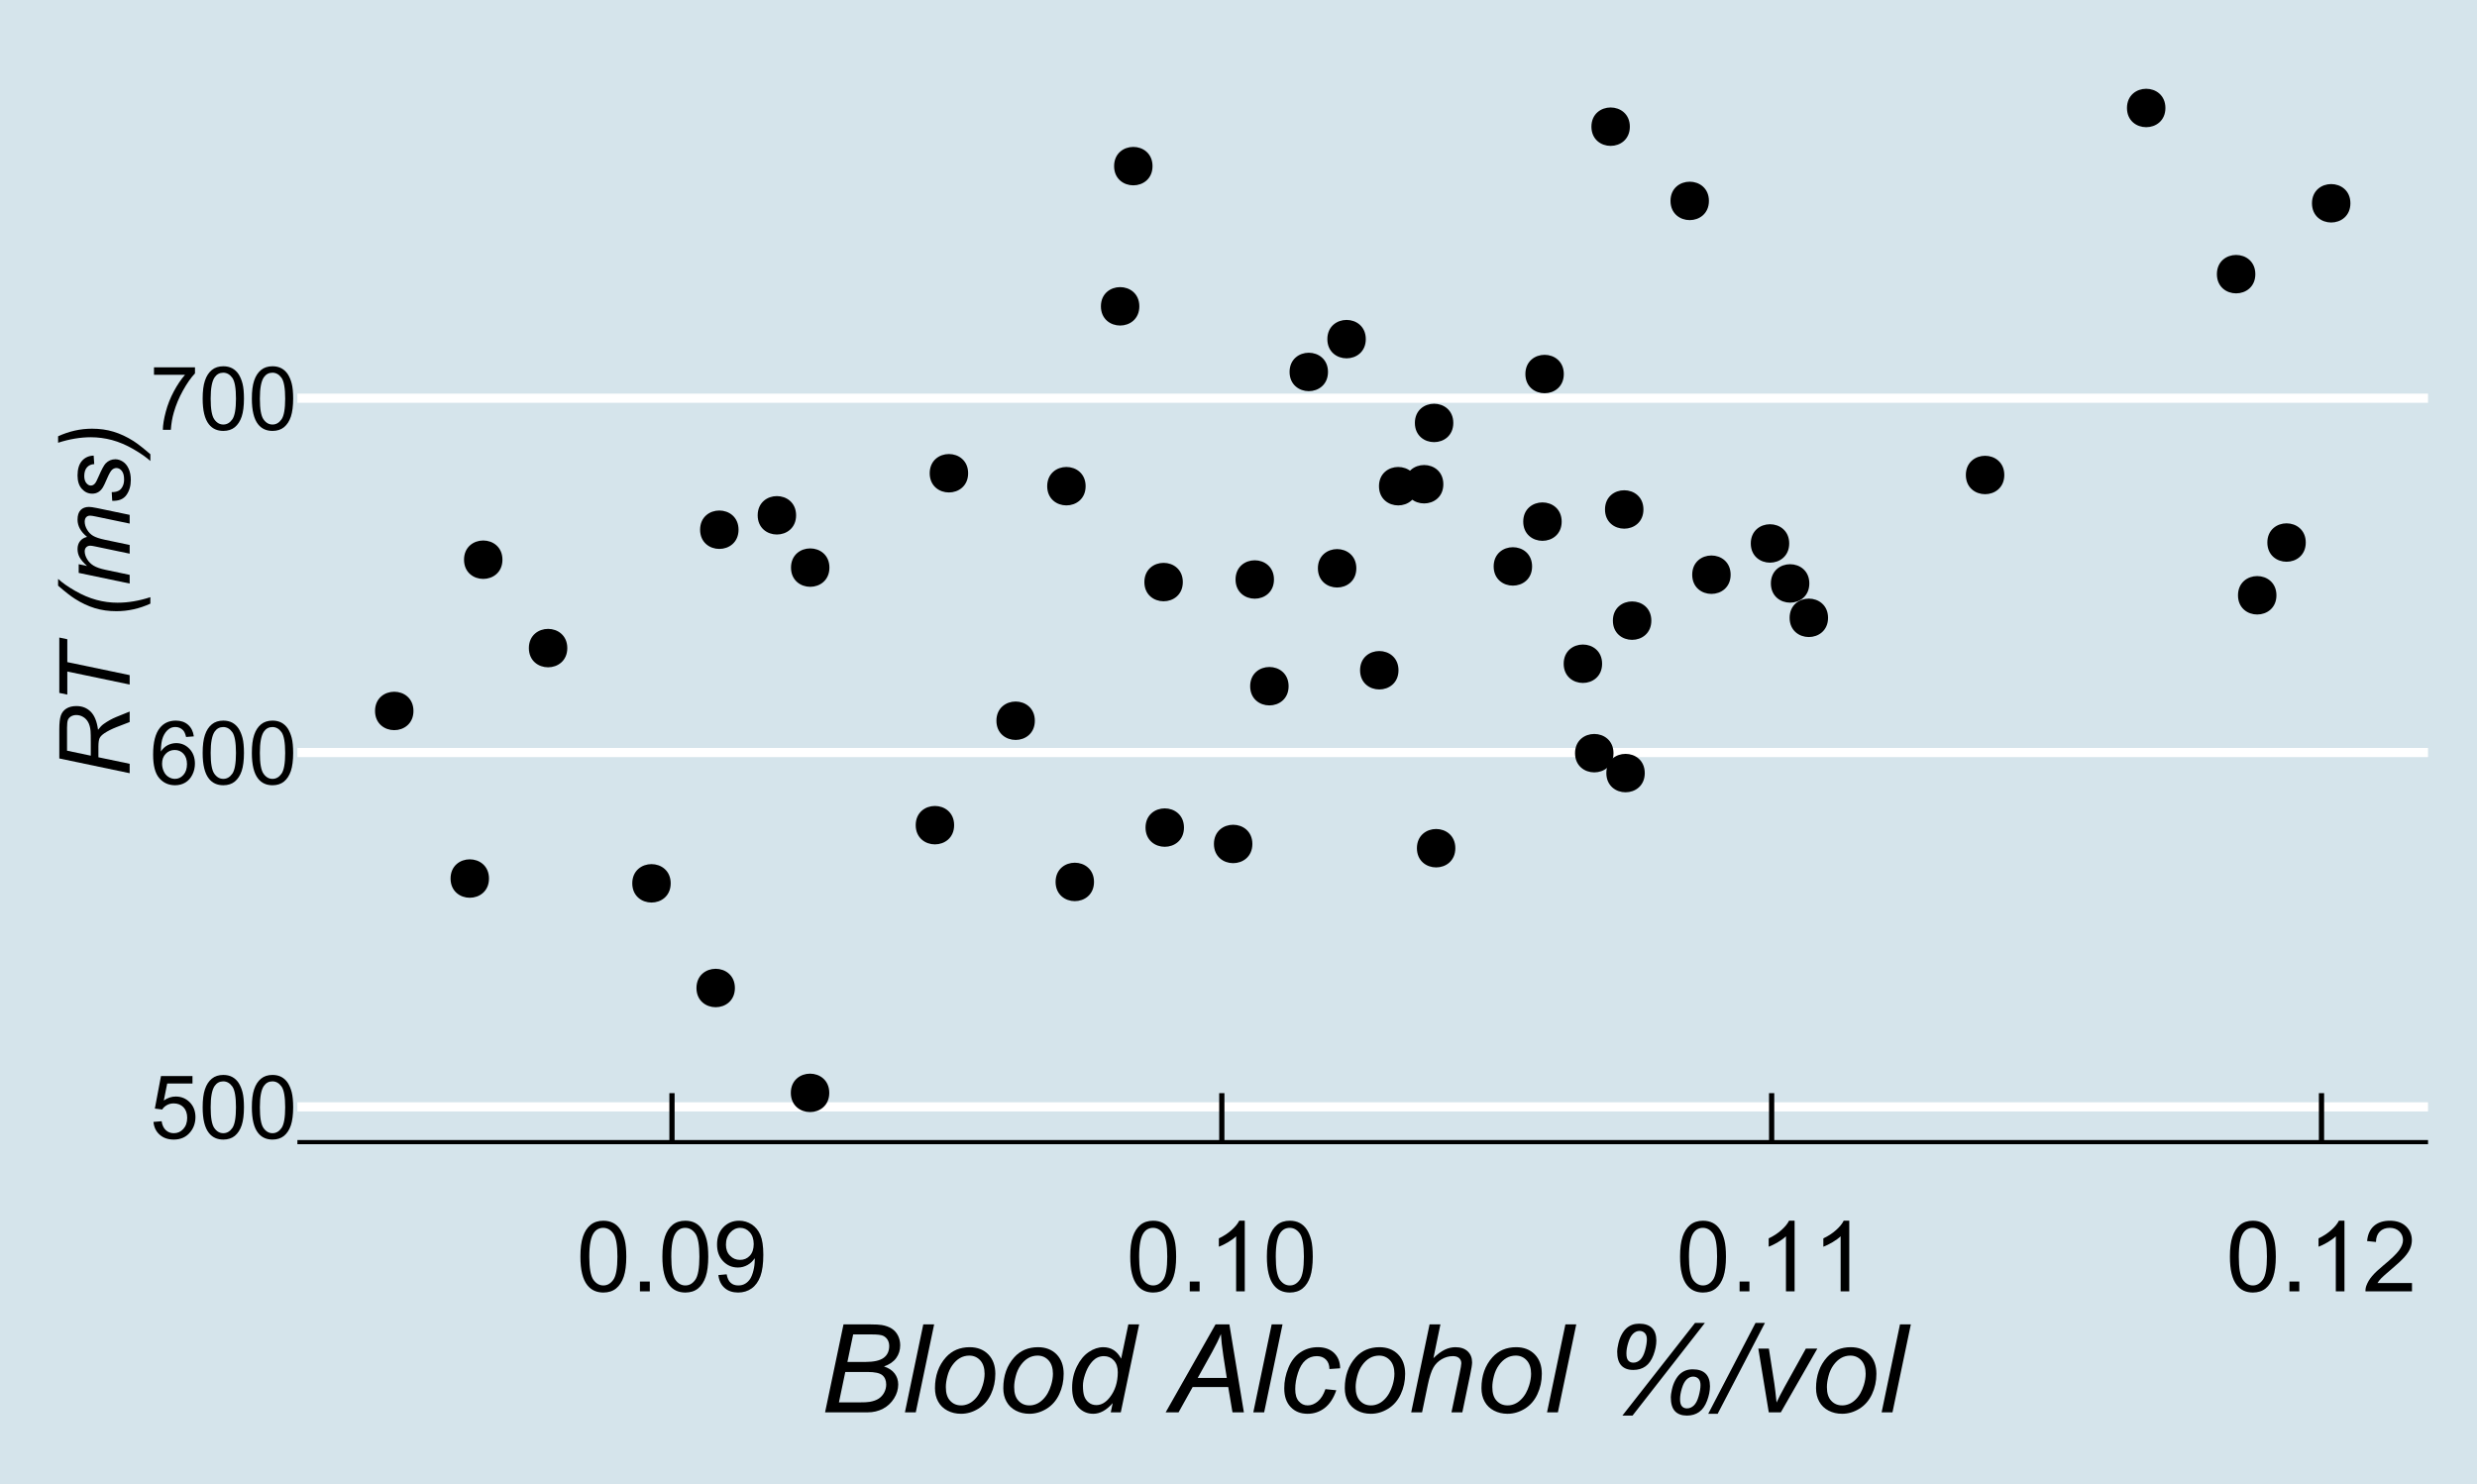 <?xml version="1.0" encoding="UTF-8"?>
<svg xmlns="http://www.w3.org/2000/svg" xmlns:xlink="http://www.w3.org/1999/xlink" width="504pt" height="302pt" viewBox="0 0 504 302" version="1.1">
<defs>
<g>
<symbol overflow="visible" id="glyph0-0">
<path style="stroke:none;" d="M 2.25 0 L 2.25 -11.25 L 11.25 -11.25 L 11.25 0 Z M 2.531 -0.281 L 10.969 -0.281 L 10.969 -10.969 L 2.531 -10.969 Z M 2.531 -0.281 "/>
</symbol>
<symbol overflow="visible" id="glyph0-1">
<path style="stroke:none;" d="M 0.746 -3.375 L 2.406 -3.516 C 2.527 -2.707 2.812 -2.098 3.266 -1.691 C 3.711 -1.281 4.254 -1.078 4.887 -1.082 C 5.648 -1.078 6.293 -1.363 6.82 -1.941 C 7.344 -2.512 7.605 -3.273 7.609 -4.227 C 7.605 -5.125 7.352 -5.84 6.848 -6.363 C 6.34 -6.883 5.676 -7.141 4.859 -7.145 C 4.344 -7.141 3.887 -7.027 3.48 -6.797 C 3.07 -6.566 2.746 -6.266 2.516 -5.898 L 1.027 -6.09 L 2.277 -12.711 L 8.684 -12.711 L 8.684 -11.195 L 3.543 -11.195 L 2.848 -7.734 C 3.621 -8.273 4.43 -8.543 5.281 -8.543 C 6.402 -8.543 7.352 -8.152 8.129 -7.371 C 8.898 -6.59 9.285 -5.586 9.289 -4.367 C 9.285 -3.195 8.945 -2.188 8.27 -1.344 C 7.441 -0.301 6.316 0.215 4.887 0.219 C 3.715 0.215 2.758 -0.109 2.016 -0.766 C 1.273 -1.418 0.848 -2.289 0.746 -3.375 Z M 0.746 -3.375 "/>
</symbol>
<symbol overflow="visible" id="glyph0-2">
<path style="stroke:none;" d="M 0.746 -6.355 C 0.742 -7.875 0.898 -9.102 1.215 -10.031 C 1.527 -10.961 1.996 -11.676 2.613 -12.18 C 3.23 -12.684 4.008 -12.938 4.949 -12.938 C 5.637 -12.938 6.242 -12.797 6.766 -12.52 C 7.285 -12.238 7.715 -11.836 8.059 -11.316 C 8.395 -10.789 8.664 -10.152 8.859 -9.398 C 9.051 -8.645 9.145 -7.629 9.148 -6.355 C 9.145 -4.84 8.992 -3.617 8.684 -2.691 C 8.371 -1.762 7.906 -1.047 7.289 -0.539 C 6.672 -0.035 5.891 0.215 4.949 0.219 C 3.703 0.215 2.727 -0.227 2.023 -1.117 C 1.168 -2.188 0.742 -3.934 0.746 -6.355 Z M 2.375 -6.355 C 2.371 -4.234 2.621 -2.824 3.117 -2.129 C 3.609 -1.426 4.219 -1.078 4.949 -1.082 C 5.672 -1.078 6.281 -1.43 6.781 -2.137 C 7.273 -2.836 7.523 -4.242 7.523 -6.355 C 7.523 -8.473 7.273 -9.883 6.781 -10.582 C 6.281 -11.277 5.664 -11.625 4.93 -11.629 C 4.199 -11.625 3.621 -11.316 3.191 -10.703 C 2.645 -9.918 2.371 -8.469 2.375 -6.355 Z M 2.375 -6.355 "/>
</symbol>
<symbol overflow="visible" id="glyph0-3">
<path style="stroke:none;" d="M 8.957 -9.73 L 7.383 -9.605 C 7.242 -10.223 7.043 -10.676 6.785 -10.961 C 6.355 -11.41 5.828 -11.637 5.203 -11.637 C 4.695 -11.637 4.25 -11.496 3.875 -11.215 C 3.375 -10.852 2.984 -10.32 2.695 -9.625 C 2.406 -8.926 2.258 -7.934 2.25 -6.645 C 2.629 -7.223 3.094 -7.652 3.645 -7.938 C 4.195 -8.215 4.773 -8.355 5.379 -8.359 C 6.434 -8.355 7.328 -7.969 8.07 -7.195 C 8.809 -6.418 9.18 -5.414 9.184 -4.184 C 9.18 -3.371 9.008 -2.617 8.66 -1.926 C 8.312 -1.23 7.832 -0.699 7.227 -0.332 C 6.613 0.035 5.922 0.215 5.148 0.219 C 3.828 0.215 2.754 -0.266 1.922 -1.234 C 1.09 -2.199 0.672 -3.797 0.676 -6.031 C 0.672 -8.516 1.133 -10.328 2.055 -11.461 C 2.855 -12.445 3.938 -12.938 5.301 -12.938 C 6.312 -12.938 7.141 -12.652 7.789 -12.086 C 8.434 -11.516 8.824 -10.73 8.957 -9.73 Z M 2.496 -4.176 C 2.496 -3.629 2.609 -3.105 2.844 -2.609 C 3.07 -2.109 3.395 -1.73 3.812 -1.473 C 4.227 -1.207 4.664 -1.078 5.125 -1.082 C 5.789 -1.078 6.363 -1.348 6.844 -1.891 C 7.324 -2.426 7.562 -3.156 7.566 -4.086 C 7.562 -4.973 7.328 -5.676 6.855 -6.191 C 6.379 -6.703 5.781 -6.961 5.062 -6.961 C 4.348 -6.961 3.738 -6.703 3.242 -6.191 C 2.742 -5.676 2.496 -5.004 2.496 -4.176 Z M 2.496 -4.176 "/>
</symbol>
<symbol overflow="visible" id="glyph0-4">
<path style="stroke:none;" d="M 0.852 -11.195 L 0.852 -12.719 L 9.195 -12.719 L 9.195 -11.488 C 8.367 -10.613 7.555 -9.453 6.754 -8.008 C 5.945 -6.559 5.324 -5.07 4.887 -3.543 C 4.57 -2.461 4.367 -1.281 4.281 0 L 2.656 0 C 2.668 -1.012 2.867 -2.234 3.25 -3.672 C 3.629 -5.105 4.176 -6.492 4.891 -7.828 C 5.602 -9.16 6.359 -10.281 7.164 -11.195 Z M 0.852 -11.195 "/>
</symbol>
<symbol overflow="visible" id="glyph1-0">
<path style="stroke:none;" d="M 2.5 0 L 2.5 -12.5 L 12.5 -12.5 L 12.5 0 Z M 2.812 -0.312 L 12.188 -0.312 L 12.188 -12.188 L 2.812 -12.188 Z M 2.812 -0.312 "/>
</symbol>
<symbol overflow="visible" id="glyph1-1">
<path style="stroke:none;" d="M 0.828 -7.062 C 0.824 -8.75 1 -10.113 1.352 -11.148 C 1.699 -12.176 2.219 -12.973 2.906 -13.535 C 3.594 -14.094 4.457 -14.371 5.5 -14.375 C 6.262 -14.371 6.934 -14.219 7.52 -13.91 C 8.098 -13.598 8.578 -13.148 8.957 -12.57 C 9.332 -11.984 9.629 -11.277 9.844 -10.441 C 10.055 -9.605 10.16 -8.477 10.164 -7.062 C 10.16 -5.375 9.988 -4.02 9.648 -2.992 C 9.301 -1.957 8.785 -1.16 8.102 -0.602 C 7.41 -0.039 6.543 0.238 5.5 0.242 C 4.117 0.238 3.031 -0.254 2.246 -1.242 C 1.297 -2.43 0.824 -4.367 0.828 -7.062 Z M 2.637 -7.062 C 2.637 -4.707 2.91 -3.145 3.461 -2.367 C 4.012 -1.59 4.691 -1.199 5.5 -1.203 C 6.305 -1.199 6.984 -1.59 7.535 -2.375 C 8.082 -3.152 8.355 -4.715 8.359 -7.062 C 8.355 -9.414 8.082 -10.98 7.535 -11.758 C 6.984 -12.531 6.297 -12.918 5.477 -12.922 C 4.668 -12.918 4.023 -12.578 3.547 -11.895 C 2.938 -11.02 2.637 -9.406 2.637 -7.062 Z M 2.637 -7.062 "/>
</symbol>
<symbol overflow="visible" id="glyph1-2">
<path style="stroke:none;" d="M 1.816 0 L 1.816 -2 L 3.82 -2 L 3.82 0 Z M 1.816 0 "/>
</symbol>
<symbol overflow="visible" id="glyph1-3">
<path style="stroke:none;" d="M 1.094 -3.312 L 2.781 -3.469 C 2.926 -2.672 3.199 -2.094 3.605 -1.738 C 4.004 -1.379 4.523 -1.199 5.156 -1.203 C 5.695 -1.199 6.168 -1.324 6.578 -1.574 C 6.98 -1.82 7.312 -2.148 7.578 -2.562 C 7.836 -2.973 8.055 -3.531 8.23 -4.238 C 8.406 -4.938 8.496 -5.656 8.496 -6.387 C 8.496 -6.465 8.492 -6.582 8.484 -6.738 C 8.133 -6.176 7.652 -5.719 7.047 -5.375 C 6.434 -5.023 5.773 -4.852 5.07 -4.852 C 3.879 -4.852 2.875 -5.281 2.059 -6.141 C 1.234 -7 0.824 -8.133 0.828 -9.539 C 0.824 -10.992 1.254 -12.16 2.113 -13.047 C 2.969 -13.93 4.043 -14.371 5.332 -14.375 C 6.262 -14.371 7.109 -14.121 7.883 -13.621 C 8.652 -13.117 9.238 -12.402 9.641 -11.477 C 10.039 -10.547 10.242 -9.207 10.242 -7.453 C 10.242 -5.621 10.043 -4.16 9.648 -3.078 C 9.25 -1.992 8.66 -1.168 7.875 -0.605 C 7.09 -0.039 6.168 0.238 5.117 0.242 C 3.992 0.238 3.078 -0.066 2.371 -0.688 C 1.66 -1.305 1.234 -2.18 1.094 -3.312 Z M 8.289 -9.629 C 8.285 -10.633 8.016 -11.434 7.484 -12.031 C 6.945 -12.621 6.301 -12.918 5.547 -12.922 C 4.762 -12.918 4.082 -12.602 3.504 -11.965 C 2.926 -11.324 2.637 -10.496 2.637 -9.484 C 2.637 -8.57 2.91 -7.828 3.461 -7.262 C 4.012 -6.688 4.691 -6.402 5.5 -6.406 C 6.309 -6.402 6.977 -6.688 7.504 -7.262 C 8.023 -7.828 8.285 -8.617 8.289 -9.629 Z M 8.289 -9.629 "/>
</symbol>
<symbol overflow="visible" id="glyph1-4">
<path style="stroke:none;" d="M 7.453 0 L 5.695 0 L 5.695 -11.203 C 5.27 -10.797 4.711 -10.391 4.027 -9.988 C 3.34 -9.582 2.727 -9.281 2.18 -9.082 L 2.18 -10.781 C 3.16 -11.242 4.016 -11.801 4.754 -12.461 C 5.488 -13.113 6.012 -13.75 6.32 -14.375 L 7.453 -14.375 Z M 7.453 0 "/>
</symbol>
<symbol overflow="visible" id="glyph1-5">
<path style="stroke:none;" d="M 10.07 -1.688 L 10.07 0 L 0.605 0 C 0.59 -0.422 0.66 -0.828 0.812 -1.219 C 1.051 -1.863 1.438 -2.496 1.969 -3.125 C 2.5 -3.746 3.266 -4.469 4.266 -5.293 C 5.82 -6.566 6.871 -7.578 7.422 -8.324 C 7.965 -9.07 8.238 -9.773 8.242 -10.438 C 8.238 -11.133 7.988 -11.723 7.496 -12.203 C 6.996 -12.68 6.348 -12.918 5.547 -12.922 C 4.699 -12.918 4.023 -12.664 3.516 -12.16 C 3.008 -11.648 2.75 -10.945 2.742 -10.047 L 0.938 -10.234 C 1.062 -11.582 1.527 -12.609 2.336 -13.316 C 3.141 -14.02 4.223 -14.371 5.586 -14.375 C 6.957 -14.371 8.047 -13.992 8.848 -13.23 C 9.645 -12.469 10.043 -11.523 10.047 -10.398 C 10.043 -9.824 9.926 -9.262 9.695 -8.711 C 9.457 -8.156 9.066 -7.574 8.527 -6.965 C 7.98 -6.352 7.078 -5.512 5.82 -4.445 C 4.762 -3.559 4.086 -2.957 3.789 -2.641 C 3.488 -2.324 3.242 -2.008 3.047 -1.688 Z M 10.07 -1.688 "/>
</symbol>
<symbol overflow="visible" id="glyph2-0">
<path style="stroke:none;" d="M 3.125 0 L 3.125 -15.625 L 15.625 -15.625 L 15.625 0 Z M 3.516 -0.391 L 15.234 -0.391 L 15.234 -15.234 L 3.516 -15.234 Z M 3.516 -0.391 "/>
</symbol>
<symbol overflow="visible" id="glyph2-1">
<path style="stroke:none;" d="M 1.086 0 L 4.836 -17.895 L 10.375 -17.895 C 11.383 -17.895 12.133 -17.852 12.621 -17.773 C 13.418 -17.633 14.09 -17.391 14.641 -17.047 C 15.188 -16.695 15.613 -16.223 15.918 -15.629 C 16.219 -15.027 16.371 -14.367 16.371 -13.648 C 16.371 -12.66 16.098 -11.793 15.559 -11.047 C 15.012 -10.297 14.184 -9.73 13.074 -9.34 C 14.039 -9.02 14.766 -8.539 15.246 -7.902 C 15.727 -7.262 15.965 -6.516 15.969 -5.664 C 15.965 -4.676 15.684 -3.73 15.117 -2.832 C 14.551 -1.926 13.801 -1.23 12.871 -0.738 C 11.938 -0.246 10.898 0 9.754 0 Z M 5.629 -10.254 L 9.254 -10.254 C 10.98 -10.254 12.227 -10.527 12.992 -11.082 C 13.75 -11.633 14.133 -12.441 14.137 -13.5 C 14.133 -14.004 14.016 -14.438 13.781 -14.805 C 13.547 -15.168 13.23 -15.434 12.836 -15.605 C 12.438 -15.77 11.695 -15.855 10.609 -15.855 L 6.801 -15.855 Z M 3.906 -2.027 L 7.984 -2.027 C 9.062 -2.027 9.789 -2.062 10.168 -2.137 C 10.922 -2.266 11.539 -2.488 12.012 -2.801 C 12.48 -3.113 12.848 -3.523 13.121 -4.039 C 13.387 -4.547 13.523 -5.086 13.523 -5.652 C 13.523 -6.488 13.258 -7.125 12.734 -7.562 C 12.207 -7.996 11.211 -8.215 9.742 -8.215 L 5.199 -8.215 Z M 3.906 -2.027 "/>
</symbol>
<symbol overflow="visible" id="glyph2-2">
<path style="stroke:none;" d="M 0.66 0 L 4.395 -17.895 L 6.605 -17.895 L 2.867 0 Z M 0.66 0 "/>
</symbol>
<symbol overflow="visible" id="glyph2-3">
<path style="stroke:none;" d="M 1.219 -4.918 C 1.219 -7.445 1.961 -9.543 3.453 -11.207 C 4.68 -12.57 6.293 -13.254 8.289 -13.258 C 9.848 -13.254 11.105 -12.766 12.066 -11.793 C 13.02 -10.812 13.5 -9.492 13.5 -7.836 C 13.5 -6.344 13.199 -4.961 12.598 -3.68 C 11.996 -2.398 11.137 -1.414 10.027 -0.73 C 8.914 -0.047 7.746 0.293 6.52 0.293 C 5.508 0.293 4.59 0.078 3.766 -0.352 C 2.938 -0.781 2.305 -1.391 1.871 -2.184 C 1.434 -2.969 1.219 -3.879 1.219 -4.918 Z M 3.43 -5.141 C 3.426 -3.914 3.719 -2.988 4.309 -2.359 C 4.891 -1.727 5.637 -1.41 6.543 -1.414 C 7.012 -1.41 7.48 -1.508 7.945 -1.699 C 8.406 -1.891 8.836 -2.18 9.238 -2.574 C 9.637 -2.961 9.977 -3.406 10.258 -3.91 C 10.535 -4.41 10.762 -4.953 10.938 -5.531 C 11.188 -6.336 11.312 -7.105 11.316 -7.848 C 11.312 -9.016 11.02 -9.926 10.43 -10.574 C 9.84 -11.219 9.098 -11.543 8.203 -11.547 C 7.508 -11.543 6.875 -11.379 6.309 -11.051 C 5.738 -10.723 5.223 -10.238 4.766 -9.605 C 4.305 -8.969 3.969 -8.23 3.754 -7.391 C 3.535 -6.547 3.426 -5.797 3.43 -5.141 Z M 3.43 -5.141 "/>
</symbol>
<symbol overflow="visible" id="glyph2-4">
<path style="stroke:none;" d="M 9.57 -1.879 C 8.305 -0.43 6.988 0.293 5.617 0.293 C 4.387 0.293 3.363 -0.16 2.547 -1.066 C 1.727 -1.973 1.316 -3.289 1.32 -5.016 C 1.316 -6.594 1.641 -8.035 2.289 -9.344 C 2.934 -10.648 3.742 -11.629 4.715 -12.281 C 5.688 -12.93 6.664 -13.254 7.641 -13.258 C 9.25 -13.254 10.465 -12.477 11.293 -10.926 L 12.758 -17.895 L 14.953 -17.895 L 11.219 0 L 9.18 0 Z M 3.516 -5.434 C 3.516 -4.527 3.605 -3.816 3.785 -3.297 C 3.965 -2.773 4.27 -2.34 4.699 -1.996 C 5.129 -1.648 5.645 -1.477 6.25 -1.477 C 7.246 -1.477 8.152 -1.996 8.973 -3.039 C 10.059 -4.418 10.605 -6.129 10.609 -8.168 C 10.605 -9.191 10.336 -9.992 9.801 -10.57 C 9.262 -11.148 8.586 -11.438 7.777 -11.438 C 7.246 -11.438 6.766 -11.316 6.328 -11.082 C 5.891 -10.844 5.457 -10.445 5.035 -9.879 C 4.605 -9.312 4.246 -8.594 3.953 -7.727 C 3.66 -6.855 3.516 -6.09 3.516 -5.434 Z M 3.516 -5.434 "/>
</symbol>
<symbol overflow="visible" id="glyph2-5">
<path style="stroke:none;" d=""/>
</symbol>
<symbol overflow="visible" id="glyph2-6">
<path style="stroke:none;" d="M -0.5 0 L 9.645 -17.895 L 12.465 -17.895 L 15.418 0 L 13.098 0 L 12.23 -5.152 L 4.992 -5.152 L 2.125 0 Z M 6.02 -6.996 L 11.938 -6.996 L 11.242 -11.488 C 10.973 -13.266 10.805 -14.75 10.742 -15.941 C 10.332 -14.914 9.738 -13.699 8.961 -12.293 Z M 6.02 -6.996 "/>
</symbol>
<symbol overflow="visible" id="glyph2-7">
<path style="stroke:none;" d="M 9.777 -4.723 L 11.988 -4.492 C 11.434 -2.871 10.645 -1.668 9.625 -0.883 C 8.602 -0.098 7.441 0.293 6.141 0.293 C 4.73 0.293 3.586 -0.16 2.715 -1.074 C 1.836 -1.98 1.398 -3.254 1.402 -4.895 C 1.398 -6.309 1.68 -7.703 2.246 -9.07 C 2.805 -10.438 3.609 -11.477 4.656 -12.188 C 5.699 -12.898 6.895 -13.254 8.238 -13.258 C 9.629 -13.254 10.73 -12.859 11.547 -12.078 C 12.359 -11.289 12.766 -10.25 12.77 -8.961 L 10.594 -8.812 C 10.586 -9.633 10.348 -10.273 9.879 -10.742 C 9.41 -11.203 8.793 -11.438 8.031 -11.438 C 7.145 -11.438 6.375 -11.156 5.727 -10.594 C 5.07 -10.031 4.559 -9.18 4.191 -8.039 C 3.816 -6.895 3.633 -5.793 3.637 -4.734 C 3.633 -3.629 3.875 -2.797 4.367 -2.246 C 4.852 -1.688 5.457 -1.41 6.176 -1.414 C 6.891 -1.41 7.574 -1.684 8.23 -2.23 C 8.883 -2.773 9.398 -3.605 9.777 -4.723 Z M 9.777 -4.723 "/>
</symbol>
<symbol overflow="visible" id="glyph2-8">
<path style="stroke:none;" d="M 0.828 0 L 4.566 -17.895 L 6.773 -17.895 L 5.348 -11.023 C 6.164 -11.816 6.93 -12.391 7.641 -12.738 C 8.348 -13.082 9.074 -13.254 9.828 -13.258 C 10.898 -13.254 11.734 -12.969 12.328 -12.406 C 12.922 -11.836 13.219 -11.09 13.219 -10.168 C 13.219 -9.707 13.086 -8.871 12.828 -7.652 L 11.23 0 L 9.02 0 L 10.668 -7.848 C 10.902 -8.984 11.02 -9.703 11.023 -9.996 C 11.02 -10.418 10.875 -10.762 10.582 -11.035 C 10.289 -11.301 9.863 -11.438 9.312 -11.438 C 8.512 -11.438 7.754 -11.227 7.031 -10.809 C 6.305 -10.387 5.734 -9.812 5.328 -9.086 C 4.914 -8.355 4.539 -7.184 4.199 -5.566 L 3.039 0 Z M 0.828 0 "/>
</symbol>
<symbol overflow="visible" id="glyph2-9">
<path style="stroke:none;" d="M 3.492 0.66 L 18.273 -18.199 L 20.277 -18.199 L 5.555 0.66 Z M 2.43 -12.391 C 2.426 -12.723 2.5 -13.234 2.656 -13.926 C 2.805 -14.617 3.027 -15.234 3.32 -15.781 C 3.609 -16.324 3.934 -16.762 4.297 -17.09 C 4.652 -17.414 5.043 -17.652 5.469 -17.809 C 5.887 -17.961 6.367 -18.039 6.91 -18.043 C 8.051 -18.039 8.918 -17.75 9.512 -17.168 C 10.098 -16.586 10.395 -15.734 10.398 -14.613 C 10.395 -13.676 10.195 -12.684 9.805 -11.645 C 9.406 -10.598 8.867 -9.836 8.184 -9.355 C 7.492 -8.867 6.668 -8.625 5.711 -8.629 C 4.645 -8.625 3.832 -8.93 3.27 -9.539 C 2.707 -10.145 2.426 -11.094 2.43 -12.391 Z M 4.309 -11.988 C 4.305 -11.301 4.434 -10.816 4.691 -10.535 C 4.945 -10.25 5.289 -10.105 5.727 -10.109 C 6.234 -10.105 6.699 -10.305 7.121 -10.699 C 7.535 -11.094 7.867 -11.73 8.109 -12.609 C 8.352 -13.488 8.473 -14.238 8.473 -14.867 C 8.473 -15.41 8.332 -15.832 8.055 -16.125 C 7.777 -16.418 7.414 -16.562 6.969 -16.566 C 6.492 -16.562 6.059 -16.375 5.664 -15.996 C 5.262 -15.617 4.938 -15.016 4.688 -14.195 C 4.434 -13.371 4.305 -12.637 4.309 -11.988 Z M 13.344 -3.102 C 13.34 -3.43 13.414 -3.941 13.566 -4.637 C 13.715 -5.324 13.938 -5.945 14.23 -6.492 C 14.523 -7.039 14.848 -7.473 15.207 -7.801 C 15.562 -8.121 15.953 -8.363 16.379 -8.52 C 16.801 -8.676 17.281 -8.754 17.82 -8.754 C 18.965 -8.754 19.836 -8.461 20.426 -7.879 C 21.016 -7.297 21.309 -6.445 21.312 -5.32 C 21.309 -4.383 21.113 -3.395 20.719 -2.355 C 20.324 -1.312 19.781 -0.547 19.098 -0.066 C 18.406 0.418 17.582 0.656 16.625 0.66 C 15.555 0.656 14.742 0.359 14.184 -0.242 C 13.621 -0.844 13.34 -1.797 13.344 -3.102 Z M 15.223 -2.688 C 15.223 -2.008 15.348 -1.523 15.605 -1.238 C 15.859 -0.945 16.203 -0.801 16.637 -0.805 C 17.145 -0.801 17.609 -1 18.027 -1.395 C 18.441 -1.789 18.77 -2.422 19.016 -3.301 C 19.258 -4.172 19.383 -4.93 19.383 -5.566 C 19.383 -6.121 19.242 -6.543 18.969 -6.836 C 18.688 -7.125 18.328 -7.27 17.883 -7.273 C 17.41 -7.27 16.973 -7.082 16.578 -6.707 C 16.176 -6.328 15.852 -5.727 15.602 -4.906 C 15.348 -4.082 15.223 -3.344 15.223 -2.688 Z M 15.223 -2.688 "/>
</symbol>
<symbol overflow="visible" id="glyph2-10">
<path style="stroke:none;" d="M -1.27 0.293 L 8.352 -18.199 L 10.266 -18.199 L 0.648 0.293 Z M -1.27 0.293 "/>
</symbol>
<symbol overflow="visible" id="glyph2-11">
<path style="stroke:none;" d="M 4.102 0 L 1.977 -12.965 L 4.125 -12.965 L 5.238 -5.824 C 5.359 -5.043 5.508 -3.766 5.688 -2 C 6.109 -2.918 6.652 -3.973 7.312 -5.164 L 11.645 -12.965 L 13.977 -12.965 L 6.555 0 Z M 4.102 0 "/>
</symbol>
<symbol overflow="visible" id="glyph3-0">
<path style="stroke:none;" d="M 0 -2.5 L -12.5 -2.5 L -12.5 -12.5 L 0 -12.5 Z M -0.312 -2.812 L -0.312 -12.188 L -12.188 -12.188 L -12.188 -2.812 Z M -0.312 -2.812 "/>
</symbol>
<symbol overflow="visible" id="glyph3-1">
<path style="stroke:none;" d="M 0 -0.938 L -14.316 -3.938 L -14.316 -9.941 C -14.312 -11.125 -14.215 -12.023 -14.016 -12.637 C -13.816 -13.246 -13.441 -13.727 -12.898 -14.078 C -12.348 -14.426 -11.66 -14.602 -10.828 -14.602 C -9.664 -14.602 -8.695 -14.219 -7.93 -13.457 C -7.156 -12.691 -6.66 -11.461 -6.434 -9.766 C -6.051 -10.285 -5.672 -10.68 -5.301 -10.945 C -4.461 -11.543 -3.594 -12.023 -2.695 -12.391 L 0 -13.484 L 0 -11.348 L -2.664 -10.32 C -3.625 -9.945 -4.457 -9.523 -5.164 -9.055 C -5.648 -8.723 -5.969 -8.391 -6.125 -8.055 C -6.273 -7.715 -6.352 -7.164 -6.359 -6.406 L -6.359 -4.18 L 0 -2.852 Z M -7.91 -4.504 L -7.91 -7.148 C -7.91 -8.371 -7.926 -9.168 -7.957 -9.539 C -8.027 -10.262 -8.188 -10.852 -8.445 -11.316 C -8.695 -11.777 -9.039 -12.137 -9.473 -12.391 C -9.898 -12.645 -10.359 -12.773 -10.859 -12.773 C -11.273 -12.773 -11.637 -12.676 -11.949 -12.488 C -12.254 -12.297 -12.465 -12.051 -12.578 -11.746 C -12.684 -11.438 -12.738 -10.918 -12.742 -10.188 L -12.742 -5.52 Z M -7.91 -4.504 "/>
</symbol>
<symbol overflow="visible" id="glyph3-2">
<path style="stroke:none;" d="M 0 -4.539 L -12.688 -7.188 L -12.688 -2.492 L -14.316 -2.832 L -14.316 -14.102 L -12.688 -13.758 L -12.688 -9.102 L 0 -6.453 Z M 0 -4.539 "/>
</symbol>
<symbol overflow="visible" id="glyph3-3">
<path style="stroke:none;" d=""/>
</symbol>
<symbol overflow="visible" id="glyph3-4">
<path style="stroke:none;" d="M 4.211 -3.223 C 1.969 -2.199 -0.332 -1.688 -2.695 -1.691 C -4.27 -1.688 -5.734 -1.895 -7.094 -2.309 C -8.449 -2.723 -9.793 -3.352 -11.125 -4.199 C -12.008 -4.758 -13.152 -5.652 -14.562 -6.887 L -14.562 -8.262 C -13.742 -7.5 -12.598 -6.691 -11.121 -5.844 C -9.645 -4.992 -8.191 -4.375 -6.766 -3.992 C -5.34 -3.605 -3.906 -3.414 -2.469 -3.418 C -0.32 -3.414 1.902 -3.789 4.211 -4.539 Z M 4.211 -3.223 "/>
</symbol>
<symbol overflow="visible" id="glyph3-5">
<path style="stroke:none;" d="M 0 -0.656 L -10.371 -2.824 L -10.371 -4.59 L -8.664 -4.23 C -9.395 -4.887 -9.902 -5.473 -10.184 -5.992 C -10.465 -6.508 -10.605 -7.07 -10.605 -7.676 C -10.605 -8.316 -10.434 -8.852 -10.09 -9.289 C -9.746 -9.719 -9.27 -10.008 -8.664 -10.148 C -9.312 -10.672 -9.797 -11.227 -10.121 -11.812 C -10.441 -12.395 -10.605 -13.008 -10.605 -13.652 C -10.605 -14.52 -10.398 -15.168 -9.988 -15.602 C -9.578 -16.031 -9.004 -16.246 -8.262 -16.25 C -7.941 -16.246 -7.414 -16.172 -6.68 -16.023 L 0 -14.629 L 0 -12.859 L -6.855 -14.289 C -7.414 -14.41 -7.812 -14.473 -8.055 -14.473 C -8.391 -14.473 -8.656 -14.363 -8.855 -14.148 C -9.047 -13.934 -9.145 -13.633 -9.148 -13.242 C -9.145 -12.715 -8.988 -12.176 -8.672 -11.633 C -8.352 -11.082 -7.934 -10.656 -7.418 -10.355 C -6.898 -10.051 -6.102 -9.789 -5.027 -9.562 L 0 -8.508 L 0 -6.738 L -7 -8.203 C -7.473 -8.305 -7.812 -8.355 -8.016 -8.359 C -8.352 -8.355 -8.625 -8.25 -8.836 -8.043 C -9.043 -7.828 -9.145 -7.555 -9.148 -7.219 C -9.145 -6.715 -8.988 -6.188 -8.672 -5.641 C -8.352 -5.09 -7.906 -4.641 -7.34 -4.297 C -6.766 -3.949 -5.953 -3.668 -4.902 -3.449 L 0 -2.422 Z M 0 -0.656 "/>
</symbol>
<symbol overflow="visible" id="glyph3-6">
<path style="stroke:none;" d="M -3.547 -0.832 L -3.652 -2.598 C -3.141 -2.594 -2.707 -2.672 -2.352 -2.832 C -1.992 -2.984 -1.699 -3.273 -1.473 -3.695 C -1.242 -4.113 -1.129 -4.602 -1.133 -5.164 C -1.129 -5.941 -1.285 -6.527 -1.602 -6.922 C -1.91 -7.309 -2.277 -7.504 -2.703 -7.508 C -3.008 -7.504 -3.301 -7.387 -3.574 -7.156 C -3.848 -6.914 -4.184 -6.328 -4.586 -5.395 C -4.984 -4.461 -5.266 -3.863 -5.43 -3.605 C -5.691 -3.164 -6.004 -2.836 -6.371 -2.617 C -6.73 -2.395 -7.148 -2.285 -7.617 -2.285 C -8.438 -2.285 -9.141 -2.609 -9.727 -3.262 C -10.312 -3.91 -10.605 -4.82 -10.605 -5.996 C -10.605 -7.293 -10.301 -8.285 -9.699 -8.969 C -9.094 -9.648 -8.305 -10.004 -7.324 -10.031 L -7.207 -8.301 C -7.832 -8.273 -8.324 -8.051 -8.691 -7.637 C -9.051 -7.215 -9.234 -6.629 -9.238 -5.871 C -9.234 -5.258 -9.094 -4.781 -8.816 -4.445 C -8.535 -4.105 -8.234 -3.938 -7.91 -3.938 C -7.582 -3.938 -7.293 -4.082 -7.051 -4.375 C -6.879 -4.566 -6.621 -5.07 -6.27 -5.891 C -5.684 -7.242 -5.219 -8.094 -4.883 -8.445 C -4.336 -9.004 -3.68 -9.285 -2.91 -9.289 C -2.391 -9.285 -1.887 -9.129 -1.395 -8.812 C -0.898 -8.496 -0.5 -8.012 -0.207 -7.367 C 0.09 -6.719 0.234 -5.957 0.234 -5.078 C 0.234 -3.879 -0.059 -2.859 -0.652 -2.023 C -1.242 -1.18 -2.207 -0.785 -3.547 -0.832 Z M -3.547 -0.832 "/>
</symbol>
<symbol overflow="visible" id="glyph3-7">
<path style="stroke:none;" d="M -14.562 -3.965 C -12.32 -4.992 -10.023 -5.508 -7.664 -5.508 C -6.082 -5.508 -4.613 -5.301 -3.262 -4.887 C -1.906 -4.473 -0.562 -3.844 0.773 -3 C 1.656 -2.43 2.801 -1.531 4.211 -0.312 L 4.211 1.066 C 3.387 0.312 2.238 -0.488 0.762 -1.344 C -0.715 -2.195 -2.164 -2.812 -3.586 -3.195 C -5.008 -3.574 -6.441 -3.766 -7.891 -3.77 C -10.035 -3.766 -12.258 -3.395 -14.562 -2.648 Z M -14.562 -3.965 "/>
</symbol>
</g>
<clipPath id="clip1">
  <path d="M 60.512 224 L 494.035 224 L 494.035 227 L 60.512 227 Z M 60.512 224 "/>
</clipPath>
<clipPath id="clip2">
  <path d="M 60.512 152 L 494.035 152 L 494.035 155 L 60.512 155 Z M 60.512 152 "/>
</clipPath>
<clipPath id="clip3">
  <path d="M 60.512 80 L 494.035 80 L 494.035 82 L 60.512 82 Z M 60.512 80 "/>
</clipPath>
</defs>
<g id="surface9">
<rect x="0" y="0" width="504" height="302" style="fill:rgb(100%,100%,100%);fill-opacity:1;stroke:none;"/>
<rect x="0" y="0" width="504" height="302" style="fill:rgb(83.529%,89.412%,92.157%);fill-opacity:1;stroke:none;"/>
<g clip-path="url(#clip1)" clip-rule="nonzero">
<path style="fill:none;stroke-width:1.867;stroke-linecap:butt;stroke-linejoin:round;stroke:rgb(100%,100%,100%);stroke-opacity:1;stroke-miterlimit:10;" d="M 60.512 225.246 L 494.039 225.246 "/>
</g>
<g clip-path="url(#clip2)" clip-rule="nonzero">
<path style="fill:none;stroke-width:1.867;stroke-linecap:butt;stroke-linejoin:round;stroke:rgb(100%,100%,100%);stroke-opacity:1;stroke-miterlimit:10;" d="M 60.512 153.141 L 494.039 153.141 "/>
</g>
<g clip-path="url(#clip3)" clip-rule="nonzero">
<path style="fill:none;stroke-width:1.867;stroke-linecap:butt;stroke-linejoin:round;stroke:rgb(100%,100%,100%);stroke-opacity:1;stroke-miterlimit:10;" d="M 60.512 81.031 L 494.039 81.031 "/>
</g>
<path style="fill-rule:nonzero;fill:rgb(0%,0%,0%);fill-opacity:1;stroke-width:0.709;stroke-linecap:round;stroke-linejoin:round;stroke:rgb(0%,0%,0%);stroke-opacity:1;stroke-miterlimit:10;" d="M 295.766 172.609 C 295.766 177.352 288.656 177.352 288.656 172.609 C 288.656 167.871 295.766 167.871 295.766 172.609 "/>
<path style="fill-rule:nonzero;fill:rgb(0%,0%,0%);fill-opacity:1;stroke-width:0.709;stroke-linecap:round;stroke-linejoin:round;stroke:rgb(0%,0%,0%);stroke-opacity:1;stroke-miterlimit:10;" d="M 254.469 171.746 C 254.469 176.488 247.355 176.488 247.355 171.746 C 247.355 167.008 254.469 167.008 254.469 171.746 "/>
<path style="fill-rule:nonzero;fill:rgb(0%,0%,0%);fill-opacity:1;stroke-width:0.709;stroke-linecap:round;stroke-linejoin:round;stroke:rgb(0%,0%,0%);stroke-opacity:1;stroke-miterlimit:10;" d="M 149.918 107.797 C 149.918 112.539 142.805 112.539 142.805 107.797 C 142.805 103.059 149.918 103.059 149.918 107.797 "/>
<path style="fill-rule:nonzero;fill:rgb(0%,0%,0%);fill-opacity:1;stroke-width:0.709;stroke-linecap:round;stroke-linejoin:round;stroke:rgb(0%,0%,0%);stroke-opacity:1;stroke-miterlimit:10;" d="M 317.836 76.117 C 317.836 80.855 310.727 80.855 310.727 76.117 C 310.727 71.375 317.836 71.375 317.836 76.117 "/>
<path style="fill-rule:nonzero;fill:rgb(0%,0%,0%);fill-opacity:1;stroke-width:0.709;stroke-linecap:round;stroke-linejoin:round;stroke:rgb(0%,0%,0%);stroke-opacity:1;stroke-miterlimit:10;" d="M 193.785 167.922 C 193.785 172.664 186.676 172.664 186.676 167.922 C 186.676 163.184 193.785 163.184 193.785 167.922 "/>
<path style="fill-rule:nonzero;fill:rgb(0%,0%,0%);fill-opacity:1;stroke-width:0.709;stroke-linecap:round;stroke-linejoin:round;stroke:rgb(0%,0%,0%);stroke-opacity:1;stroke-miterlimit:10;" d="M 331.273 25.777 C 331.273 30.52 324.164 30.52 324.164 25.777 C 324.164 21.039 331.273 21.039 331.273 25.777 "/>
<path style="fill-rule:nonzero;fill:rgb(0%,0%,0%);fill-opacity:1;stroke-width:0.709;stroke-linecap:round;stroke-linejoin:round;stroke:rgb(0%,0%,0%);stroke-opacity:1;stroke-miterlimit:10;" d="M 261.84 139.645 C 261.84 144.383 254.727 144.383 254.727 139.645 C 254.727 134.902 261.84 134.902 261.84 139.645 "/>
<path style="fill-rule:nonzero;fill:rgb(0%,0%,0%);fill-opacity:1;stroke-width:0.709;stroke-linecap:round;stroke-linejoin:round;stroke:rgb(0%,0%,0%);stroke-opacity:1;stroke-miterlimit:10;" d="M 334.309 157.324 C 334.309 162.062 327.199 162.062 327.199 157.324 C 327.199 152.582 334.309 152.582 334.309 157.324 "/>
<path style="fill-rule:nonzero;fill:rgb(0%,0%,0%);fill-opacity:1;stroke-width:0.709;stroke-linecap:round;stroke-linejoin:round;stroke:rgb(0%,0%,0%);stroke-opacity:1;stroke-miterlimit:10;" d="M 220.539 98.941 C 220.539 103.68 213.43 103.68 213.43 98.941 C 213.43 94.199 220.539 94.199 220.539 98.941 "/>
<path style="fill-rule:nonzero;fill:rgb(0%,0%,0%);fill-opacity:1;stroke-width:0.709;stroke-linecap:round;stroke-linejoin:round;stroke:rgb(0%,0%,0%);stroke-opacity:1;stroke-miterlimit:10;" d="M 277.547 69.012 C 277.547 73.754 270.434 73.754 270.434 69.012 C 270.434 64.273 277.547 64.273 277.547 69.012 "/>
<path style="fill-rule:nonzero;fill:rgb(0%,0%,0%);fill-opacity:1;stroke-width:0.709;stroke-linecap:round;stroke-linejoin:round;stroke:rgb(0%,0%,0%);stroke-opacity:1;stroke-miterlimit:10;" d="M 293.324 98.543 C 293.324 103.281 286.215 103.281 286.215 98.543 C 286.215 93.801 293.324 93.801 293.324 98.543 "/>
<path style="fill-rule:nonzero;fill:rgb(0%,0%,0%);fill-opacity:1;stroke-width:0.709;stroke-linecap:round;stroke-linejoin:round;stroke:rgb(0%,0%,0%);stroke-opacity:1;stroke-miterlimit:10;" d="M 234.152 33.809 C 234.152 38.547 227.043 38.547 227.043 33.809 C 227.043 29.066 234.152 29.066 234.152 33.809 "/>
<path style="fill-rule:nonzero;fill:rgb(0%,0%,0%);fill-opacity:1;stroke-width:0.709;stroke-linecap:round;stroke-linejoin:round;stroke:rgb(0%,0%,0%);stroke-opacity:1;stroke-miterlimit:10;" d="M 334.039 103.676 C 334.039 108.418 326.926 108.418 326.926 103.676 C 326.926 98.938 334.039 98.938 334.039 103.676 "/>
<path style="fill-rule:nonzero;fill:rgb(0%,0%,0%);fill-opacity:1;stroke-width:0.709;stroke-linecap:round;stroke-linejoin:round;stroke:rgb(0%,0%,0%);stroke-opacity:1;stroke-miterlimit:10;" d="M 240.316 118.453 C 240.316 123.191 233.203 123.191 233.203 118.453 C 233.203 113.711 240.316 113.711 240.316 118.453 "/>
<path style="fill-rule:nonzero;fill:rgb(0%,0%,0%);fill-opacity:1;stroke-width:0.709;stroke-linecap:round;stroke-linejoin:round;stroke:rgb(0%,0%,0%);stroke-opacity:1;stroke-miterlimit:10;" d="M 407.465 96.66 C 407.465 101.402 400.352 101.402 400.352 96.66 C 400.352 91.922 407.465 91.922 407.465 96.66 "/>
<path style="fill-rule:nonzero;fill:rgb(0%,0%,0%);fill-opacity:1;stroke-width:0.709;stroke-linecap:round;stroke-linejoin:round;stroke:rgb(0%,0%,0%);stroke-opacity:1;stroke-miterlimit:10;" d="M 115.074 131.887 C 115.074 136.629 107.965 136.629 107.965 131.887 C 107.965 127.148 115.074 127.148 115.074 131.887 "/>
<path style="fill-rule:nonzero;fill:rgb(0%,0%,0%);fill-opacity:1;stroke-width:0.709;stroke-linecap:round;stroke-linejoin:round;stroke:rgb(0%,0%,0%);stroke-opacity:1;stroke-miterlimit:10;" d="M 222.246 179.473 C 222.246 184.215 215.137 184.215 215.137 179.473 C 215.137 174.734 222.246 174.734 222.246 179.473 "/>
<path style="fill-rule:nonzero;fill:rgb(0%,0%,0%);fill-opacity:1;stroke-width:0.709;stroke-linecap:round;stroke-linejoin:round;stroke:rgb(0%,0%,0%);stroke-opacity:1;stroke-miterlimit:10;" d="M 258.863 117.926 C 258.863 122.668 251.754 122.668 251.754 117.926 C 251.754 113.188 258.863 113.188 258.863 117.926 "/>
<path style="fill-rule:nonzero;fill:rgb(0%,0%,0%);fill-opacity:1;stroke-width:0.709;stroke-linecap:round;stroke-linejoin:round;stroke:rgb(0%,0%,0%);stroke-opacity:1;stroke-miterlimit:10;" d="M 458.543 55.793 C 458.543 60.531 451.43 60.531 451.43 55.793 C 451.43 51.051 458.543 51.051 458.543 55.793 "/>
<path style="fill-rule:nonzero;fill:rgb(0%,0%,0%);fill-opacity:1;stroke-width:0.709;stroke-linecap:round;stroke-linejoin:round;stroke:rgb(0%,0%,0%);stroke-opacity:1;stroke-miterlimit:10;" d="M 284.199 136.398 C 284.199 141.137 277.09 141.137 277.09 136.398 C 277.09 131.656 284.199 131.656 284.199 136.398 "/>
<path style="fill-rule:nonzero;fill:rgb(0%,0%,0%);fill-opacity:1;stroke-width:0.709;stroke-linecap:round;stroke-linejoin:round;stroke:rgb(0%,0%,0%);stroke-opacity:1;stroke-miterlimit:10;" d="M 161.629 104.867 C 161.629 109.605 154.52 109.605 154.52 104.867 C 154.52 100.125 161.629 100.125 161.629 104.867 "/>
<path style="fill-rule:nonzero;fill:rgb(0%,0%,0%);fill-opacity:1;stroke-width:0.709;stroke-linecap:round;stroke-linejoin:round;stroke:rgb(0%,0%,0%);stroke-opacity:1;stroke-miterlimit:10;" d="M 440.246 21.977 C 440.246 26.715 433.133 26.715 433.133 21.977 C 433.133 17.234 440.246 17.234 440.246 21.977 "/>
<path style="fill-rule:nonzero;fill:rgb(0%,0%,0%);fill-opacity:1;stroke-width:0.709;stroke-linecap:round;stroke-linejoin:round;stroke:rgb(0%,0%,0%);stroke-opacity:1;stroke-miterlimit:10;" d="M 136.113 179.758 C 136.113 184.5 129.004 184.5 129.004 179.758 C 129.004 175.02 136.113 175.02 136.113 179.758 "/>
<path style="fill-rule:nonzero;fill:rgb(0%,0%,0%);fill-opacity:1;stroke-width:0.709;stroke-linecap:round;stroke-linejoin:round;stroke:rgb(0%,0%,0%);stroke-opacity:1;stroke-miterlimit:10;" d="M 477.887 41.367 C 477.887 46.109 470.777 46.109 470.777 41.367 C 470.777 36.629 477.887 36.629 477.887 41.367 "/>
<path style="fill-rule:nonzero;fill:rgb(0%,0%,0%);fill-opacity:1;stroke-width:0.709;stroke-linecap:round;stroke-linejoin:round;stroke:rgb(0%,0%,0%);stroke-opacity:1;stroke-miterlimit:10;" d="M 317.402 106.148 C 317.402 110.891 310.289 110.891 310.289 106.148 C 310.289 101.41 317.402 101.41 317.402 106.148 "/>
<path style="fill-rule:nonzero;fill:rgb(0%,0%,0%);fill-opacity:1;stroke-width:0.709;stroke-linecap:round;stroke-linejoin:round;stroke:rgb(0%,0%,0%);stroke-opacity:1;stroke-miterlimit:10;" d="M 462.836 121.145 C 462.836 125.883 455.723 125.883 455.723 121.145 C 455.723 116.402 462.836 116.402 462.836 121.145 "/>
<path style="fill-rule:nonzero;fill:rgb(0%,0%,0%);fill-opacity:1;stroke-width:0.709;stroke-linecap:round;stroke-linejoin:round;stroke:rgb(0%,0%,0%);stroke-opacity:1;stroke-miterlimit:10;" d="M 327.945 153.273 C 327.945 158.012 320.832 158.012 320.832 153.273 C 320.832 148.531 327.945 148.531 327.945 153.273 "/>
<path style="fill-rule:nonzero;fill:rgb(0%,0%,0%);fill-opacity:1;stroke-width:0.709;stroke-linecap:round;stroke-linejoin:round;stroke:rgb(0%,0%,0%);stroke-opacity:1;stroke-miterlimit:10;" d="M 351.781 116.953 C 351.781 121.691 344.672 121.691 344.672 116.953 C 344.672 112.211 351.781 112.211 351.781 116.953 "/>
<path style="fill-rule:nonzero;fill:rgb(0%,0%,0%);fill-opacity:1;stroke-width:0.709;stroke-linecap:round;stroke-linejoin:round;stroke:rgb(0%,0%,0%);stroke-opacity:1;stroke-miterlimit:10;" d="M 311.383 115.27 C 311.383 120.008 304.273 120.008 304.273 115.27 C 304.273 110.527 311.383 110.527 311.383 115.27 "/>
<path style="fill-rule:nonzero;fill:rgb(0%,0%,0%);fill-opacity:1;stroke-width:0.709;stroke-linecap:round;stroke-linejoin:round;stroke:rgb(0%,0%,0%);stroke-opacity:1;stroke-miterlimit:10;" d="M 468.805 110.406 C 468.805 115.148 461.695 115.148 461.695 110.406 C 461.695 105.668 468.805 105.668 468.805 110.406 "/>
<path style="fill-rule:nonzero;fill:rgb(0%,0%,0%);fill-opacity:1;stroke-width:0.709;stroke-linecap:round;stroke-linejoin:round;stroke:rgb(0%,0%,0%);stroke-opacity:1;stroke-miterlimit:10;" d="M 335.645 126.301 C 335.645 131.043 328.531 131.043 328.531 126.301 C 328.531 121.562 335.645 121.562 335.645 126.301 "/>
<path style="fill-rule:nonzero;fill:rgb(0%,0%,0%);fill-opacity:1;stroke-width:0.709;stroke-linecap:round;stroke-linejoin:round;stroke:rgb(0%,0%,0%);stroke-opacity:1;stroke-miterlimit:10;" d="M 363.699 110.594 C 363.699 115.332 356.59 115.332 356.59 110.594 C 356.59 105.852 363.699 105.852 363.699 110.594 "/>
<path style="fill-rule:nonzero;fill:rgb(0%,0%,0%);fill-opacity:1;stroke-width:0.709;stroke-linecap:round;stroke-linejoin:round;stroke:rgb(0%,0%,0%);stroke-opacity:1;stroke-miterlimit:10;" d="M 168.41 115.508 C 168.41 120.25 161.301 120.25 161.301 115.508 C 161.301 110.77 168.41 110.77 168.41 115.508 "/>
<path style="fill-rule:nonzero;fill:rgb(0%,0%,0%);fill-opacity:1;stroke-width:0.709;stroke-linecap:round;stroke-linejoin:round;stroke:rgb(0%,0%,0%);stroke-opacity:1;stroke-miterlimit:10;" d="M 275.621 115.648 C 275.621 120.391 268.508 120.391 268.508 115.648 C 268.508 110.91 275.621 110.91 275.621 115.648 "/>
<path style="fill-rule:nonzero;fill:rgb(0%,0%,0%);fill-opacity:1;stroke-width:0.709;stroke-linecap:round;stroke-linejoin:round;stroke:rgb(0%,0%,0%);stroke-opacity:1;stroke-miterlimit:10;" d="M 371.602 125.73 C 371.602 130.469 364.492 130.469 364.492 125.73 C 364.492 120.988 371.602 120.988 371.602 125.73 "/>
<path style="fill-rule:nonzero;fill:rgb(0%,0%,0%);fill-opacity:1;stroke-width:0.709;stroke-linecap:round;stroke-linejoin:round;stroke:rgb(0%,0%,0%);stroke-opacity:1;stroke-miterlimit:10;" d="M 240.551 168.414 C 240.551 173.156 233.438 173.156 233.438 168.414 C 233.438 163.676 240.551 163.676 240.551 168.414 "/>
<path style="fill-rule:nonzero;fill:rgb(0%,0%,0%);fill-opacity:1;stroke-width:0.709;stroke-linecap:round;stroke-linejoin:round;stroke:rgb(0%,0%,0%);stroke-opacity:1;stroke-miterlimit:10;" d="M 210.207 146.668 C 210.207 151.41 203.098 151.41 203.098 146.668 C 203.098 141.93 210.207 141.93 210.207 146.668 "/>
<path style="fill-rule:nonzero;fill:rgb(0%,0%,0%);fill-opacity:1;stroke-width:0.709;stroke-linecap:round;stroke-linejoin:round;stroke:rgb(0%,0%,0%);stroke-opacity:1;stroke-miterlimit:10;" d="M 149.176 201.062 C 149.176 205.801 142.066 205.801 142.066 201.062 C 142.066 196.32 149.176 196.32 149.176 201.062 "/>
<path style="fill-rule:nonzero;fill:rgb(0%,0%,0%);fill-opacity:1;stroke-width:0.709;stroke-linecap:round;stroke-linejoin:round;stroke:rgb(0%,0%,0%);stroke-opacity:1;stroke-miterlimit:10;" d="M 231.469 62.336 C 231.469 67.078 224.359 67.078 224.359 62.336 C 224.359 57.598 231.469 57.598 231.469 62.336 "/>
<path style="fill-rule:nonzero;fill:rgb(0%,0%,0%);fill-opacity:1;stroke-width:0.709;stroke-linecap:round;stroke-linejoin:round;stroke:rgb(0%,0%,0%);stroke-opacity:1;stroke-miterlimit:10;" d="M 168.379 222.402 C 168.379 227.141 161.266 227.141 161.266 222.402 C 161.266 217.66 168.379 217.66 168.379 222.402 "/>
<path style="fill-rule:nonzero;fill:rgb(0%,0%,0%);fill-opacity:1;stroke-width:0.709;stroke-linecap:round;stroke-linejoin:round;stroke:rgb(0%,0%,0%);stroke-opacity:1;stroke-miterlimit:10;" d="M 288.047 98.941 C 288.047 103.684 280.938 103.684 280.938 98.941 C 280.938 94.199 288.047 94.199 288.047 98.941 "/>
<path style="fill-rule:nonzero;fill:rgb(0%,0%,0%);fill-opacity:1;stroke-width:0.709;stroke-linecap:round;stroke-linejoin:round;stroke:rgb(0%,0%,0%);stroke-opacity:1;stroke-miterlimit:10;" d="M 269.855 75.691 C 269.855 80.434 262.746 80.434 262.746 75.691 C 262.746 70.953 269.855 70.953 269.855 75.691 "/>
<path style="fill-rule:nonzero;fill:rgb(0%,0%,0%);fill-opacity:1;stroke-width:0.709;stroke-linecap:round;stroke-linejoin:round;stroke:rgb(0%,0%,0%);stroke-opacity:1;stroke-miterlimit:10;" d="M 325.629 135.074 C 325.629 139.812 318.52 139.812 318.52 135.074 C 318.52 130.332 325.629 130.332 325.629 135.074 "/>
<path style="fill-rule:nonzero;fill:rgb(0%,0%,0%);fill-opacity:1;stroke-width:0.709;stroke-linecap:round;stroke-linejoin:round;stroke:rgb(0%,0%,0%);stroke-opacity:1;stroke-miterlimit:10;" d="M 347.363 40.883 C 347.363 45.625 340.254 45.625 340.254 40.883 C 340.254 36.145 347.363 36.145 347.363 40.883 "/>
<path style="fill-rule:nonzero;fill:rgb(0%,0%,0%);fill-opacity:1;stroke-width:0.709;stroke-linecap:round;stroke-linejoin:round;stroke:rgb(0%,0%,0%);stroke-opacity:1;stroke-miterlimit:10;" d="M 99.141 178.785 C 99.141 183.527 92.031 183.527 92.031 178.785 C 92.031 174.043 99.141 174.043 99.141 178.785 "/>
<path style="fill-rule:nonzero;fill:rgb(0%,0%,0%);fill-opacity:1;stroke-width:0.709;stroke-linecap:round;stroke-linejoin:round;stroke:rgb(0%,0%,0%);stroke-opacity:1;stroke-miterlimit:10;" d="M 196.633 96.309 C 196.633 101.047 189.523 101.047 189.523 96.309 C 189.523 91.566 196.633 91.566 196.633 96.309 "/>
<path style="fill-rule:nonzero;fill:rgb(0%,0%,0%);fill-opacity:1;stroke-width:0.709;stroke-linecap:round;stroke-linejoin:round;stroke:rgb(0%,0%,0%);stroke-opacity:1;stroke-miterlimit:10;" d="M 101.879 113.902 C 101.879 118.641 94.77 118.641 94.77 113.902 C 94.77 109.16 101.879 109.16 101.879 113.902 "/>
<path style="fill-rule:nonzero;fill:rgb(0%,0%,0%);fill-opacity:1;stroke-width:0.709;stroke-linecap:round;stroke-linejoin:round;stroke:rgb(0%,0%,0%);stroke-opacity:1;stroke-miterlimit:10;" d="M 83.773 144.68 C 83.773 149.418 76.664 149.418 76.664 144.68 C 76.664 139.938 83.773 139.938 83.773 144.68 "/>
<path style="fill-rule:nonzero;fill:rgb(0%,0%,0%);fill-opacity:1;stroke-width:0.709;stroke-linecap:round;stroke-linejoin:round;stroke:rgb(0%,0%,0%);stroke-opacity:1;stroke-miterlimit:10;" d="M 367.793 118.73 C 367.793 123.473 360.68 123.473 360.68 118.73 C 360.68 113.988 367.793 113.988 367.793 118.73 "/>
<path style="fill-rule:nonzero;fill:rgb(0%,0%,0%);fill-opacity:1;stroke-width:0.709;stroke-linecap:round;stroke-linejoin:round;stroke:rgb(0%,0%,0%);stroke-opacity:1;stroke-miterlimit:10;" d="M 295.352 86.066 C 295.352 90.809 288.242 90.809 288.242 86.066 C 288.242 81.328 295.352 81.328 295.352 86.066 "/>
<g style="fill:rgb(0%,0%,0%);fill-opacity:1;">
  <use xlink:href="#glyph0-1" x="30.48" y="231.688"/>
  <use xlink:href="#glyph0-2" x="40.491" y="231.688"/>
  <use xlink:href="#glyph0-2" x="50.502" y="231.688"/>
</g>
<g style="fill:rgb(0%,0%,0%);fill-opacity:1;">
  <use xlink:href="#glyph0-3" x="30.48" y="159.582"/>
  <use xlink:href="#glyph0-2" x="40.491" y="159.582"/>
  <use xlink:href="#glyph0-2" x="50.502" y="159.582"/>
</g>
<g style="fill:rgb(0%,0%,0%);fill-opacity:1;">
  <use xlink:href="#glyph0-4" x="30.48" y="87.473"/>
  <use xlink:href="#glyph0-2" x="40.491" y="87.473"/>
  <use xlink:href="#glyph0-2" x="50.502" y="87.473"/>
</g>
<path style="fill:none;stroke-width:0.854;stroke-linecap:butt;stroke-linejoin:round;stroke:rgb(0%,0%,0%);stroke-opacity:1;stroke-miterlimit:10;" d="M 60.512 232.422 L 494.039 232.422 "/>
<path style="fill:none;stroke-width:1.067;stroke-linecap:butt;stroke-linejoin:round;stroke:rgb(0%,0%,0%);stroke-opacity:1;stroke-miterlimit:10;" d="M 136.73 222.461 L 136.73 232.422 "/>
<path style="fill:none;stroke-width:1.067;stroke-linecap:butt;stroke-linejoin:round;stroke:rgb(0%,0%,0%);stroke-opacity:1;stroke-miterlimit:10;" d="M 248.605 222.461 L 248.605 232.422 "/>
<path style="fill:none;stroke-width:1.067;stroke-linecap:butt;stroke-linejoin:round;stroke:rgb(0%,0%,0%);stroke-opacity:1;stroke-miterlimit:10;" d="M 360.48 222.461 L 360.48 232.422 "/>
<path style="fill:none;stroke-width:1.067;stroke-linecap:butt;stroke-linejoin:round;stroke:rgb(0%,0%,0%);stroke-opacity:1;stroke-miterlimit:10;" d="M 472.359 222.461 L 472.359 232.422 "/>
<g style="fill:rgb(0%,0%,0%);fill-opacity:1;">
  <use xlink:href="#glyph1-1" x="117.27" y="262.793"/>
  <use xlink:href="#glyph1-2" x="128.393" y="262.793"/>
  <use xlink:href="#glyph1-1" x="133.949" y="262.793"/>
  <use xlink:href="#glyph1-3" x="145.072" y="262.793"/>
</g>
<g style="fill:rgb(0%,0%,0%);fill-opacity:1;">
  <use xlink:href="#glyph1-1" x="229.145" y="262.793"/>
  <use xlink:href="#glyph1-2" x="240.268" y="262.793"/>
  <use xlink:href="#glyph1-4" x="245.824" y="262.793"/>
  <use xlink:href="#glyph1-1" x="256.947" y="262.793"/>
</g>
<g style="fill:rgb(0%,0%,0%);fill-opacity:1;">
  <use xlink:href="#glyph1-1" x="341.02" y="262.793"/>
  <use xlink:href="#glyph1-2" x="352.143" y="262.793"/>
  <use xlink:href="#glyph1-4" x="357.699" y="262.793"/>
  <use xlink:href="#glyph1-4" x="368.822" y="262.793"/>
</g>
<g style="fill:rgb(0%,0%,0%);fill-opacity:1;">
  <use xlink:href="#glyph1-1" x="452.898" y="262.793"/>
  <use xlink:href="#glyph1-2" x="464.021" y="262.793"/>
  <use xlink:href="#glyph1-4" x="469.578" y="262.793"/>
  <use xlink:href="#glyph1-5" x="480.701" y="262.793"/>
</g>
<g style="fill:rgb(0%,0%,0%);fill-opacity:1;">
  <use xlink:href="#glyph2-1" x="166.793" y="287.414"/>
  <use xlink:href="#glyph2-2" x="183.468" y="287.414"/>
  <use xlink:href="#glyph2-3" x="189.022" y="287.414"/>
  <use xlink:href="#glyph2-3" x="202.926" y="287.414"/>
  <use xlink:href="#glyph2-4" x="216.83" y="287.414"/>
  <use xlink:href="#glyph2-5" x="230.733" y="287.414"/>
  <use xlink:href="#glyph2-6" x="237.679" y="287.414"/>
  <use xlink:href="#glyph2-2" x="254.354" y="287.414"/>
  <use xlink:href="#glyph2-7" x="259.908" y="287.414"/>
  <use xlink:href="#glyph2-3" x="272.408" y="287.414"/>
  <use xlink:href="#glyph2-8" x="286.312" y="287.414"/>
  <use xlink:href="#glyph2-3" x="300.216" y="287.414"/>
  <use xlink:href="#glyph2-2" x="314.12" y="287.414"/>
  <use xlink:href="#glyph2-5" x="319.674" y="287.414"/>
  <use xlink:href="#glyph2-9" x="326.62" y="287.414"/>
  <use xlink:href="#glyph2-10" x="348.849" y="287.414"/>
  <use xlink:href="#glyph2-11" x="355.794" y="287.414"/>
  <use xlink:href="#glyph2-3" x="368.294" y="287.414"/>
  <use xlink:href="#glyph2-2" x="382.198" y="287.414"/>
</g>
<g style="fill:rgb(0%,0%,0%);fill-opacity:1;">
  <use xlink:href="#glyph3-1" x="26.383" y="158.285"/>
  <use xlink:href="#glyph3-2" x="26.383" y="143.842"/>
  <use xlink:href="#glyph3-3" x="26.383" y="131.625"/>
  <use xlink:href="#glyph3-4" x="26.383" y="126.068"/>
  <use xlink:href="#glyph3-5" x="26.383" y="119.408"/>
  <use xlink:href="#glyph3-6" x="26.383" y="102.748"/>
  <use xlink:href="#glyph3-7" x="26.383" y="92.748"/>
</g>
</g>
</svg>
